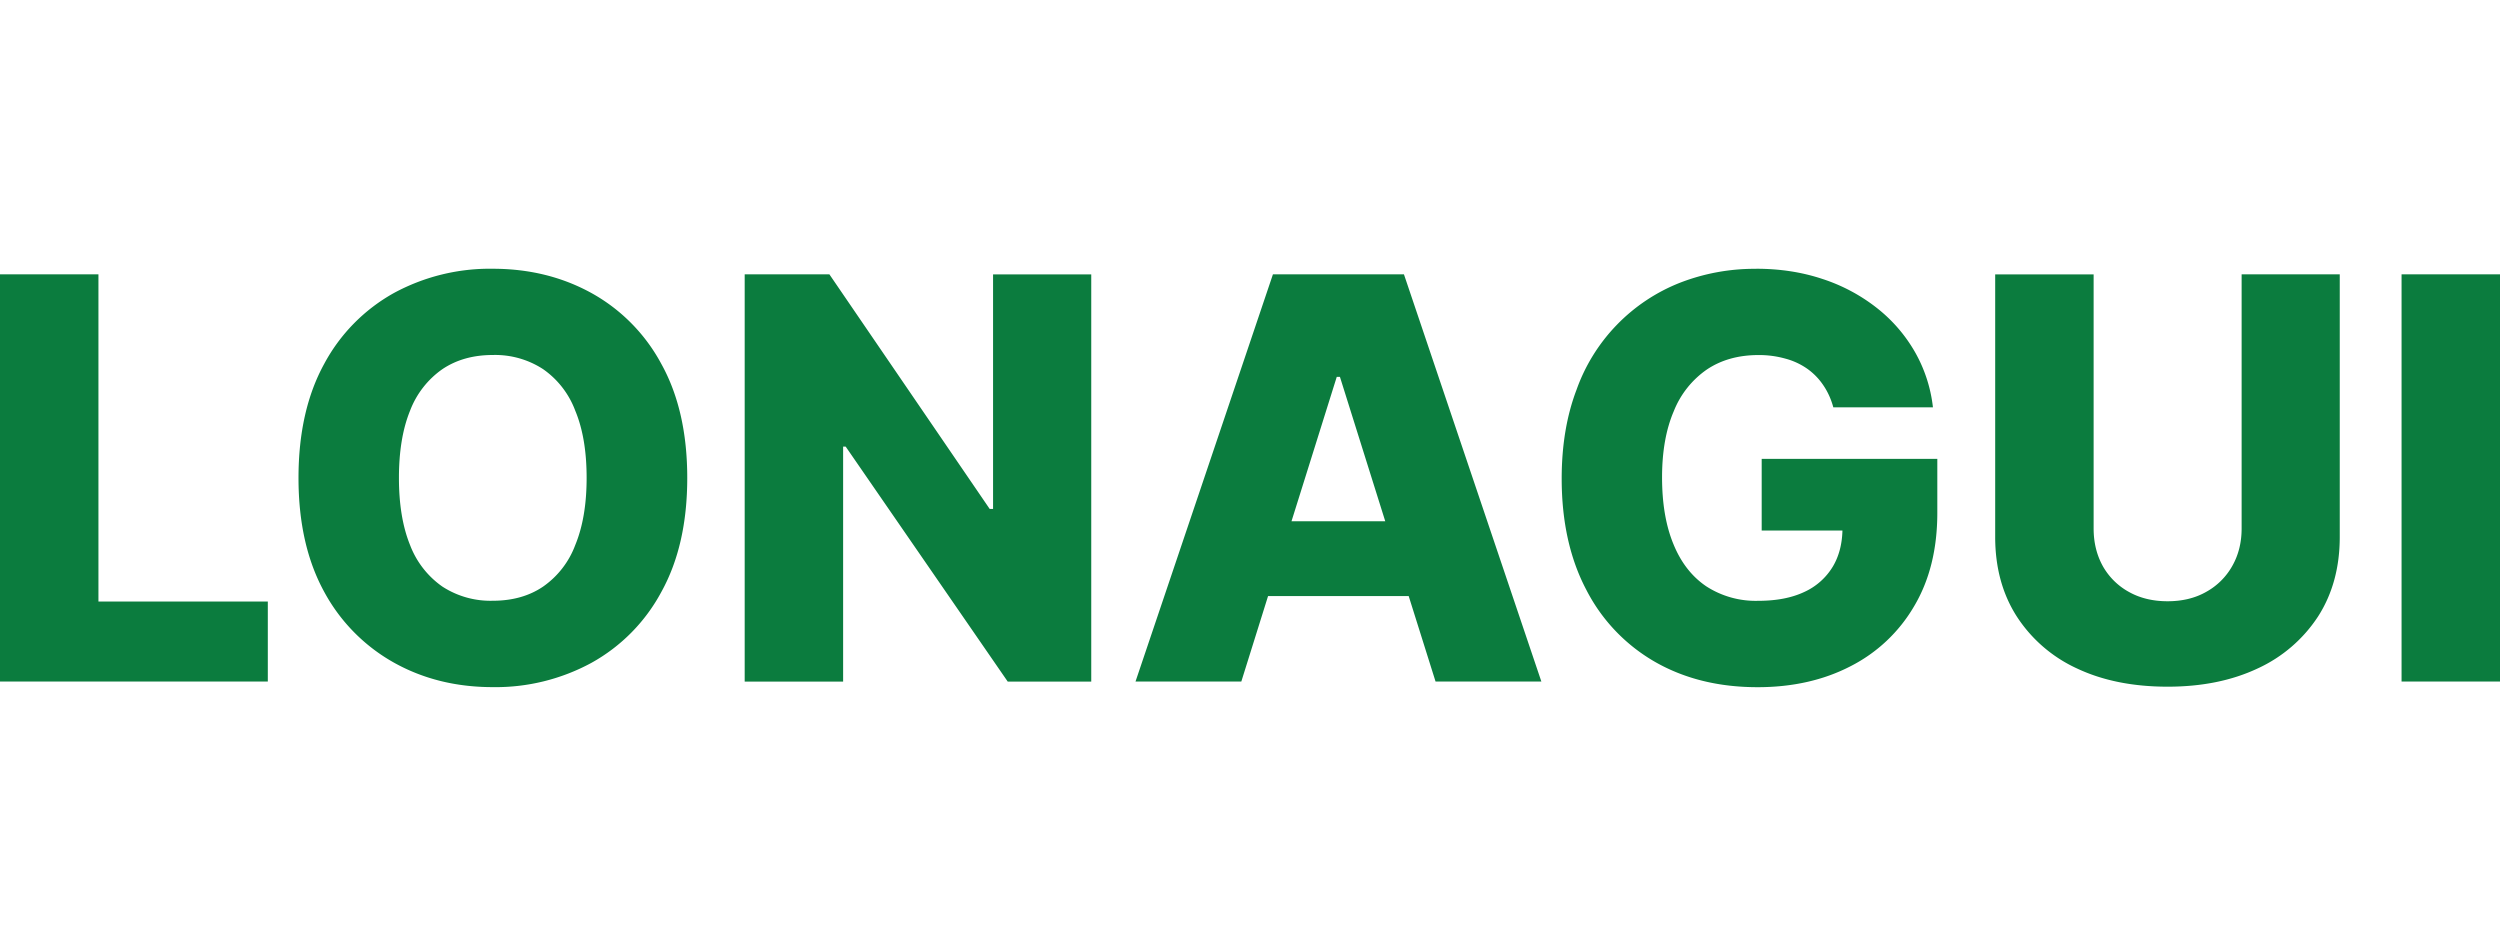 <svg xmlns="http://www.w3.org/2000/svg" width="400" height="150" fill="none" viewBox="0 0 400 150"><g id="SVG Font Image"><path id="x_1" fill="#0B7C3E" d="M78.84 43c5.83 0 11.1 1.3 15.78 3.88a28.17 28.17 0 0 1 11.2 11.36c2.76 4.98 4.14 11.06 4.14 18.23s-1.38 13.24-4.14 18.23a28.17 28.17 0 0 1-11.2 11.36 32.1 32.1 0 0 1-15.78 3.88c-5.85 0-11.12-1.3-15.81-3.92a28.5 28.5 0 0 1-11.17-11.35c-2.73-4.99-4.1-11.05-4.1-18.2 0-7.17 1.37-13.25 4.1-18.23a28.23 28.23 0 0 1 11.17-11.36A32.17 32.17 0 0 1 78.84 43Zm202.17 0c3.78 0 7.29.54 10.54 1.62a28.12 28.12 0 0 1 8.65 4.58 24.29 24.29 0 0 1 6.14 7.03 23.05 23.05 0 0 1 2.93 8.94h-15.94c-.36-1.33-.9-2.5-1.6-3.53a10.17 10.17 0 0 0-2.57-2.64 11.05 11.05 0 0 0-3.5-1.62 15.47 15.47 0 0 0-4.33-.57c-3.16 0-5.9.76-8.2 2.29a14.7 14.7 0 0 0-5.32 6.68c-1.25 2.9-1.88 6.44-1.88 10.6 0 4.17.6 7.73 1.82 10.68 1.2 2.95 2.96 5.2 5.25 6.75a14.54 14.54 0 0 0 8.33 2.32c2.89 0 5.33-.47 7.32-1.4a10.3 10.3 0 0 0 4.58-4.04c.99-1.65 1.5-3.58 1.56-5.8h-12.92V73.42h28.1v8.63c0 5.83-1.25 10.82-3.73 14.98a24.76 24.76 0 0 1-10.18 9.58c-4.3 2.22-9.25 3.34-14.85 3.34-6.22 0-11.68-1.35-16.39-4.04a28 28 0 0 1-11-11.52c-2.64-5-3.95-10.94-3.95-17.82 0-5.34.8-10.08 2.38-14.22a28.74 28.74 0 0 1 16.57-17.12 33 33 0 0 1 12.2-2.22Zm53.97 41.55c0 2.25.49 4.25 1.46 6.01a10.7 10.7 0 0 0 4.17 4.14c1.78 1 3.85 1.5 6.2 1.5 2.36 0 4.42-.5 6.18-1.5a10.7 10.7 0 0 0 4.17-4.14c1-1.76 1.5-3.76 1.5-6.01V43.89h15.7v42.03c0 4.85-1.15 9.09-3.46 12.7a22.97 22.97 0 0 1-9.67 8.33c-4.14 1.95-8.94 2.92-14.41 2.92-5.54 0-10.38-.97-14.51-2.92a22.76 22.76 0 0 1-9.64-8.34c-2.3-3.6-3.44-7.84-3.44-12.7V43.9h15.75v40.66ZM15.75 96.25h27.1v12.8H0V43.89h15.75v52.37Zm142.6-14.82h.54V43.9h15.71v65.16h-13.36l-25.93-37.6h-.41v37.6h-15.75V43.89h13.55l25.65 37.54Zm88.27 27.62h-16.93l-4.3-13.68h-22.5l-4.28 13.68h-16.93l21.99-65.16h20.96l21.99 65.16Zm153.38 0h-15.75V43.89H400v65.16ZM78.84 56.8c-3.12 0-5.8.75-8.05 2.26a14.3 14.3 0 0 0-5.18 6.65c-1.19 2.92-1.78 6.5-1.78 10.75 0 4.24.59 7.82 1.78 10.75a14.29 14.29 0 0 0 5.18 6.65 14.12 14.12 0 0 0 8.05 2.26c3.14 0 5.82-.75 8.05-2.26a14.1 14.1 0 0 0 5.15-6.65c1.21-2.93 1.82-6.51 1.82-10.75s-.6-7.83-1.82-10.75a14.1 14.1 0 0 0-5.15-6.65 14.03 14.03 0 0 0-8.05-2.26Zm127.8 26.6h15l-7.25-23.1h-.51l-7.24 23.1Z"/></g></svg>